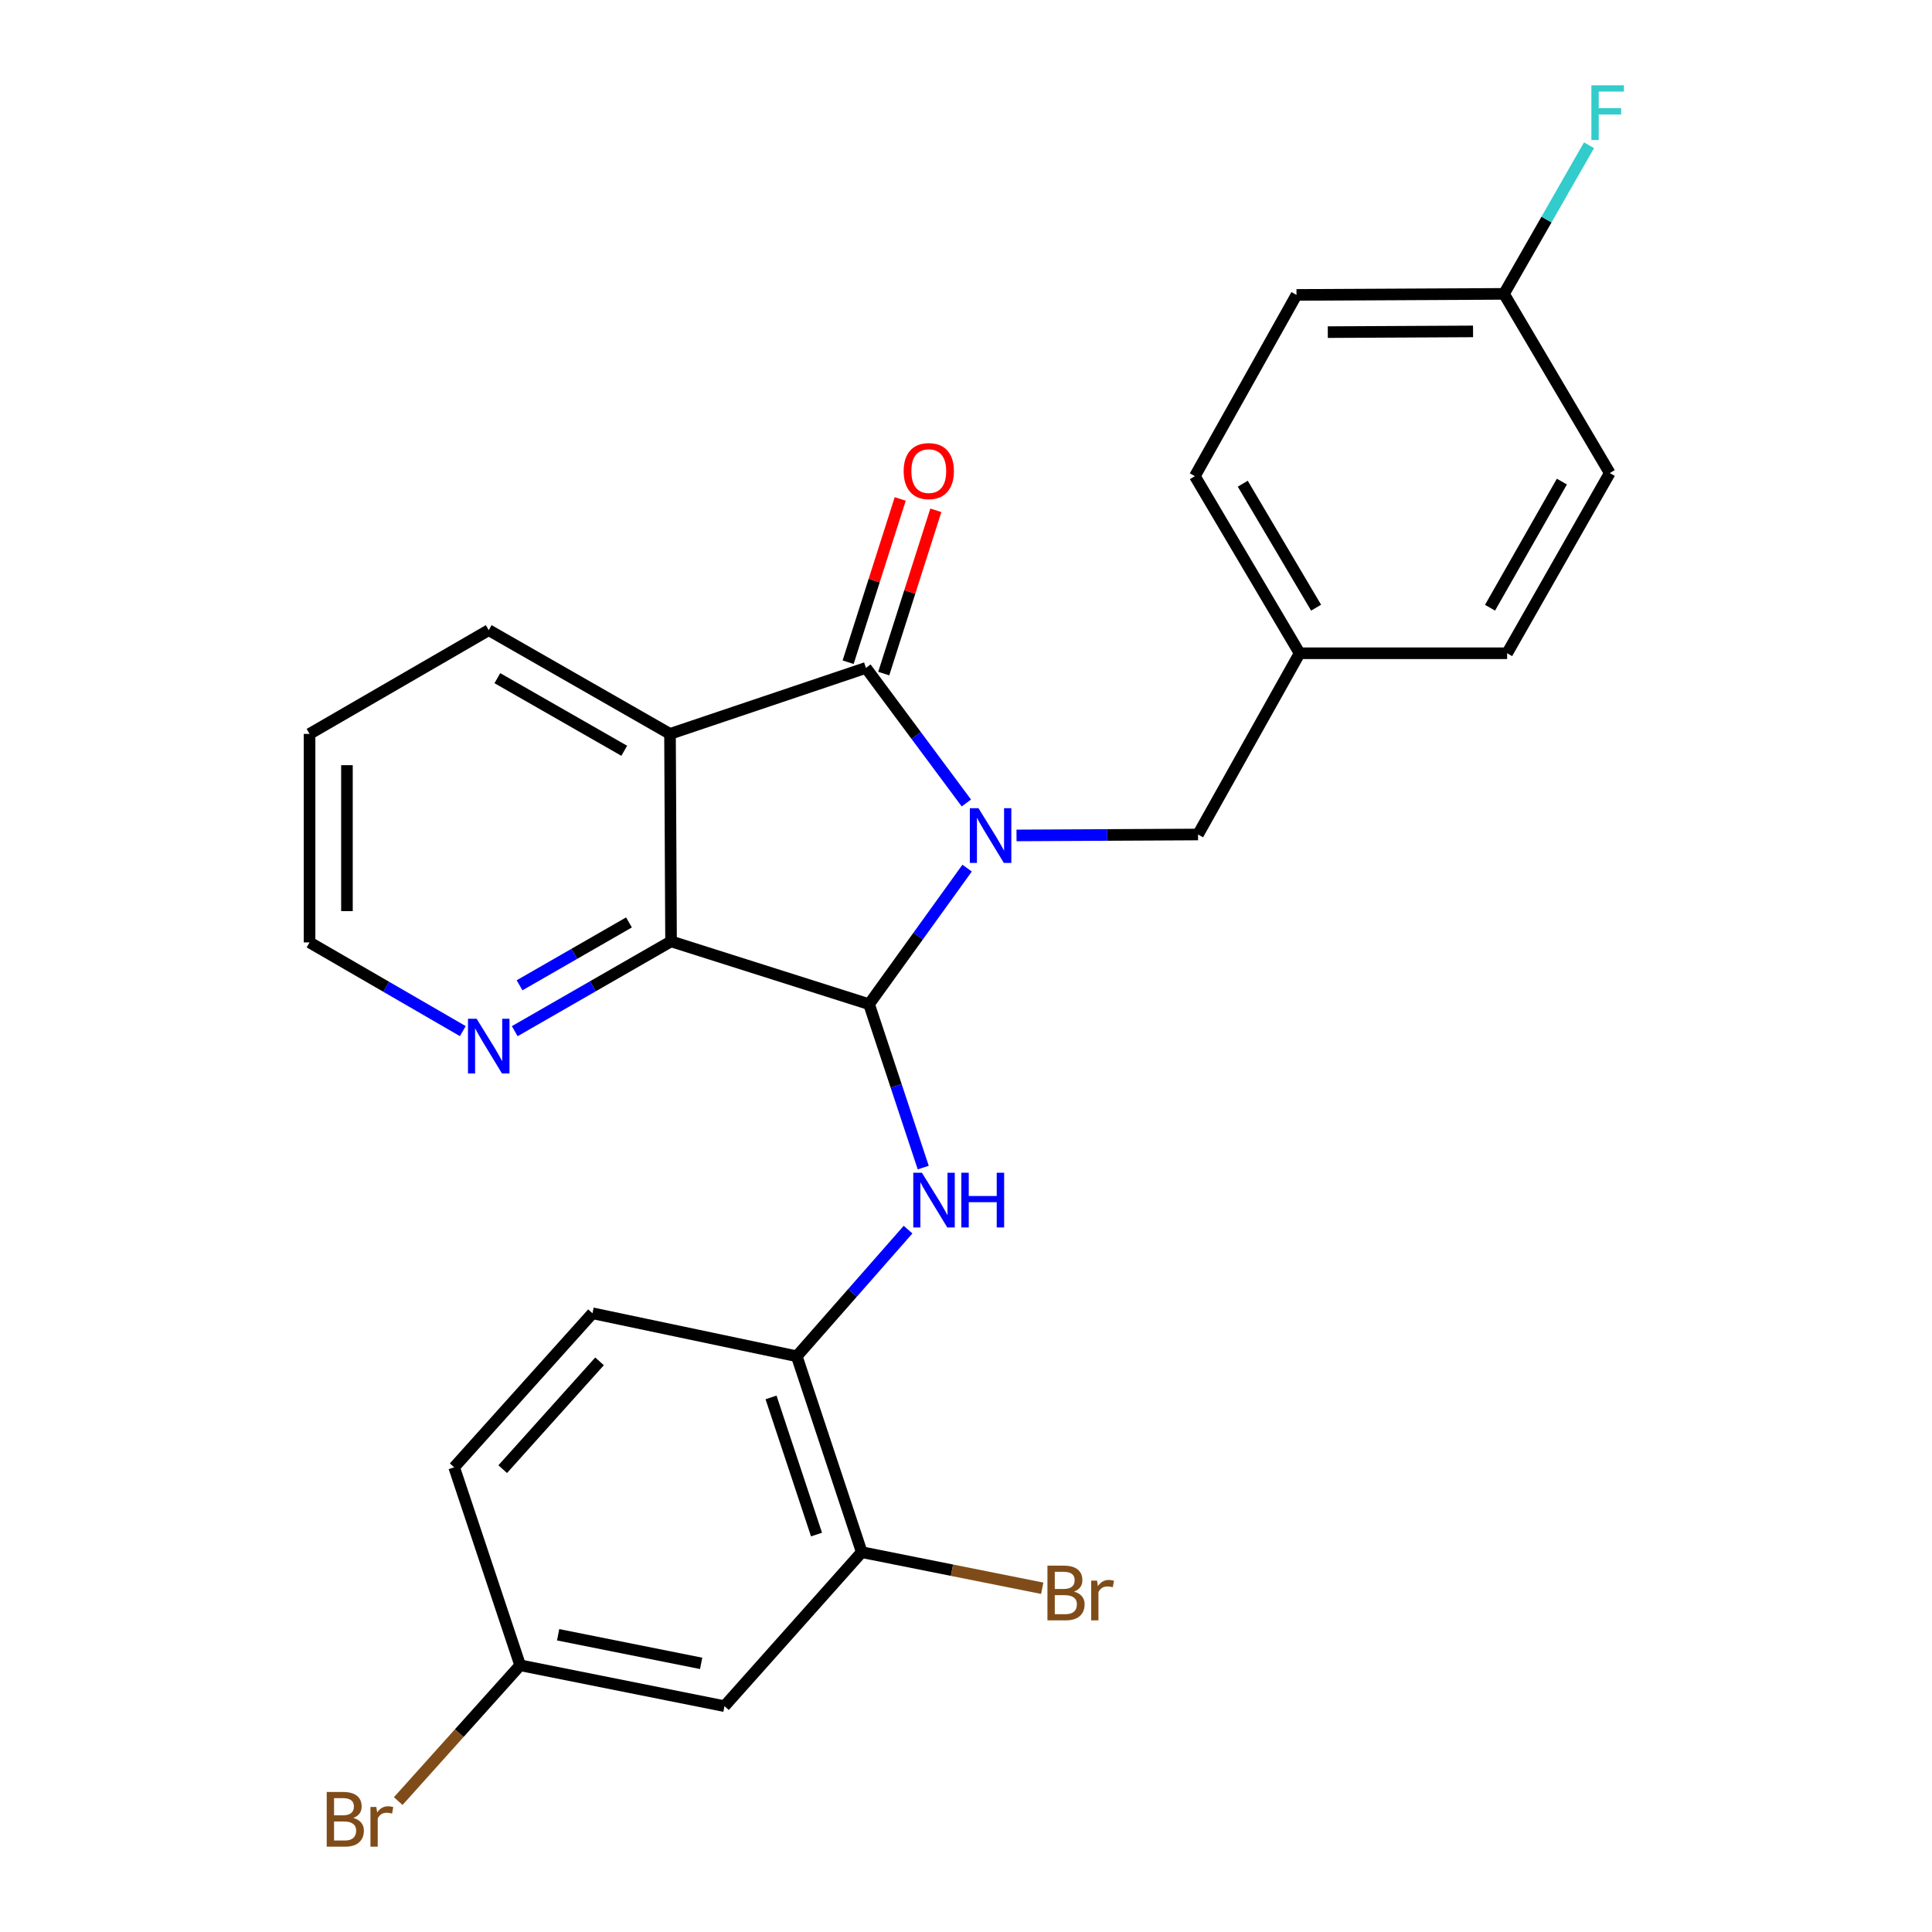 <?xml version='1.0' encoding='iso-8859-1'?>
<svg version='1.1' baseProfile='full'
              xmlns='http://www.w3.org/2000/svg'
                      xmlns:rdkit='http://www.rdkit.org/xml'
                      xmlns:xlink='http://www.w3.org/1999/xlink'
                  xml:space='preserve'
width='1000px' height='1000px' viewBox='0 0 1000 1000'>
<!-- END OF HEADER -->
<rect style='opacity:1.0;fill:#FFFFFF;stroke:none' width='1000' height='1000' x='0' y='0'> </rect>
<path class='bond-0' d='M 500.583,449.333 L 475.206,484.55' style='fill:none;fill-rule:evenodd;stroke:#0000FF;stroke-width:6px;stroke-linecap:butt;stroke-linejoin:miter;stroke-opacity:1' />
<path class='bond-0' d='M 475.206,484.55 L 449.83,519.768' style='fill:none;fill-rule:evenodd;stroke:#000000;stroke-width:6px;stroke-linecap:butt;stroke-linejoin:miter;stroke-opacity:1' />
<path class='bond-1' d='M 500.187,415.62 L 474.197,380.661' style='fill:none;fill-rule:evenodd;stroke:#0000FF;stroke-width:6px;stroke-linecap:butt;stroke-linejoin:miter;stroke-opacity:1' />
<path class='bond-1' d='M 474.197,380.661 L 448.206,345.703' style='fill:none;fill-rule:evenodd;stroke:#000000;stroke-width:6px;stroke-linecap:butt;stroke-linejoin:miter;stroke-opacity:1' />
<path class='bond-6' d='M 526.149,432.414 L 573.125,432.175' style='fill:none;fill-rule:evenodd;stroke:#0000FF;stroke-width:6px;stroke-linecap:butt;stroke-linejoin:miter;stroke-opacity:1' />
<path class='bond-6' d='M 573.125,432.175 L 620.1,431.935' style='fill:none;fill-rule:evenodd;stroke:#000000;stroke-width:6px;stroke-linecap:butt;stroke-linejoin:miter;stroke-opacity:1' />
<path class='bond-3' d='M 449.83,519.768 L 347.334,487.251' style='fill:none;fill-rule:evenodd;stroke:#000000;stroke-width:6px;stroke-linecap:butt;stroke-linejoin:miter;stroke-opacity:1' />
<path class='bond-4' d='M 449.83,519.768 L 463.847,562.052' style='fill:none;fill-rule:evenodd;stroke:#000000;stroke-width:6px;stroke-linecap:butt;stroke-linejoin:miter;stroke-opacity:1' />
<path class='bond-4' d='M 463.847,562.052 L 477.864,604.337' style='fill:none;fill-rule:evenodd;stroke:#0000FF;stroke-width:6px;stroke-linecap:butt;stroke-linejoin:miter;stroke-opacity:1' />
<path class='bond-2' d='M 448.206,345.703 L 346.796,379.865' style='fill:none;fill-rule:evenodd;stroke:#000000;stroke-width:6px;stroke-linecap:butt;stroke-linejoin:miter;stroke-opacity:1' />
<path class='bond-10' d='M 457.423,348.644 L 470.906,306.388' style='fill:none;fill-rule:evenodd;stroke:#000000;stroke-width:6px;stroke-linecap:butt;stroke-linejoin:miter;stroke-opacity:1' />
<path class='bond-10' d='M 470.906,306.388 L 484.388,264.131' style='fill:none;fill-rule:evenodd;stroke:#FF0000;stroke-width:6px;stroke-linecap:butt;stroke-linejoin:miter;stroke-opacity:1' />
<path class='bond-10' d='M 438.99,342.762 L 452.472,300.506' style='fill:none;fill-rule:evenodd;stroke:#000000;stroke-width:6px;stroke-linecap:butt;stroke-linejoin:miter;stroke-opacity:1' />
<path class='bond-10' d='M 452.472,300.506 L 465.955,258.25' style='fill:none;fill-rule:evenodd;stroke:#FF0000;stroke-width:6px;stroke-linecap:butt;stroke-linejoin:miter;stroke-opacity:1' />
<path class='bond-15' d='M 346.796,379.865 L 252.965,326.171' style='fill:none;fill-rule:evenodd;stroke:#000000;stroke-width:6px;stroke-linecap:butt;stroke-linejoin:miter;stroke-opacity:1' />
<path class='bond-15' d='M 323.112,388.604 L 257.43,351.019' style='fill:none;fill-rule:evenodd;stroke:#000000;stroke-width:6px;stroke-linecap:butt;stroke-linejoin:miter;stroke-opacity:1' />
<path class='bond-26' d='M 346.796,379.865 L 347.334,487.251' style='fill:none;fill-rule:evenodd;stroke:#000000;stroke-width:6px;stroke-linecap:butt;stroke-linejoin:miter;stroke-opacity:1' />
<path class='bond-8' d='M 347.334,487.251 L 306.88,510.494' style='fill:none;fill-rule:evenodd;stroke:#000000;stroke-width:6px;stroke-linecap:butt;stroke-linejoin:miter;stroke-opacity:1' />
<path class='bond-8' d='M 306.88,510.494 L 266.426,533.737' style='fill:none;fill-rule:evenodd;stroke:#0000FF;stroke-width:6px;stroke-linecap:butt;stroke-linejoin:miter;stroke-opacity:1' />
<path class='bond-8' d='M 325.558,477.447 L 297.241,493.717' style='fill:none;fill-rule:evenodd;stroke:#000000;stroke-width:6px;stroke-linecap:butt;stroke-linejoin:miter;stroke-opacity:1' />
<path class='bond-8' d='M 297.241,493.717 L 268.923,509.987' style='fill:none;fill-rule:evenodd;stroke:#0000FF;stroke-width:6px;stroke-linecap:butt;stroke-linejoin:miter;stroke-opacity:1' />
<path class='bond-5' d='M 470.013,636.451 L 441.212,669.227' style='fill:none;fill-rule:evenodd;stroke:#0000FF;stroke-width:6px;stroke-linecap:butt;stroke-linejoin:miter;stroke-opacity:1' />
<path class='bond-5' d='M 441.212,669.227 L 412.411,702.003' style='fill:none;fill-rule:evenodd;stroke:#000000;stroke-width:6px;stroke-linecap:butt;stroke-linejoin:miter;stroke-opacity:1' />
<path class='bond-7' d='M 412.411,702.003 L 446.035,803.402' style='fill:none;fill-rule:evenodd;stroke:#000000;stroke-width:6px;stroke-linecap:butt;stroke-linejoin:miter;stroke-opacity:1' />
<path class='bond-7' d='M 399.089,723.303 L 422.626,794.282' style='fill:none;fill-rule:evenodd;stroke:#000000;stroke-width:6px;stroke-linecap:butt;stroke-linejoin:miter;stroke-opacity:1' />
<path class='bond-11' d='M 412.411,702.003 L 306.669,679.752' style='fill:none;fill-rule:evenodd;stroke:#000000;stroke-width:6px;stroke-linecap:butt;stroke-linejoin:miter;stroke-opacity:1' />
<path class='bond-13' d='M 620.1,431.935 L 672.686,338.125' style='fill:none;fill-rule:evenodd;stroke:#000000;stroke-width:6px;stroke-linecap:butt;stroke-linejoin:miter;stroke-opacity:1' />
<path class='bond-9' d='M 446.035,803.402 L 374.992,883.098' style='fill:none;fill-rule:evenodd;stroke:#000000;stroke-width:6px;stroke-linecap:butt;stroke-linejoin:miter;stroke-opacity:1' />
<path class='bond-14' d='M 446.035,803.402 L 492.748,812.738' style='fill:none;fill-rule:evenodd;stroke:#000000;stroke-width:6px;stroke-linecap:butt;stroke-linejoin:miter;stroke-opacity:1' />
<path class='bond-14' d='M 492.748,812.738 L 539.461,822.074' style='fill:none;fill-rule:evenodd;stroke:#7F4C19;stroke-width:6px;stroke-linecap:butt;stroke-linejoin:miter;stroke-opacity:1' />
<path class='bond-24' d='M 239.546,533.703 L 199.888,510.746' style='fill:none;fill-rule:evenodd;stroke:#0000FF;stroke-width:6px;stroke-linecap:butt;stroke-linejoin:miter;stroke-opacity:1' />
<path class='bond-24' d='M 199.888,510.746 L 160.23,487.789' style='fill:none;fill-rule:evenodd;stroke:#000000;stroke-width:6px;stroke-linecap:butt;stroke-linejoin:miter;stroke-opacity:1' />
<path class='bond-29' d='M 374.992,883.098 L 269.229,861.954' style='fill:none;fill-rule:evenodd;stroke:#000000;stroke-width:6px;stroke-linecap:butt;stroke-linejoin:miter;stroke-opacity:1' />
<path class='bond-29' d='M 362.921,860.953 L 288.886,846.152' style='fill:none;fill-rule:evenodd;stroke:#000000;stroke-width:6px;stroke-linecap:butt;stroke-linejoin:miter;stroke-opacity:1' />
<path class='bond-17' d='M 306.669,679.752 L 235.067,759.459' style='fill:none;fill-rule:evenodd;stroke:#000000;stroke-width:6px;stroke-linecap:butt;stroke-linejoin:miter;stroke-opacity:1' />
<path class='bond-17' d='M 310.323,704.638 L 260.201,760.433' style='fill:none;fill-rule:evenodd;stroke:#000000;stroke-width:6px;stroke-linecap:butt;stroke-linejoin:miter;stroke-opacity:1' />
<path class='bond-12' d='M 269.229,861.954 L 235.067,759.459' style='fill:none;fill-rule:evenodd;stroke:#000000;stroke-width:6px;stroke-linecap:butt;stroke-linejoin:miter;stroke-opacity:1' />
<path class='bond-18' d='M 269.229,861.954 L 237.676,897.099' style='fill:none;fill-rule:evenodd;stroke:#000000;stroke-width:6px;stroke-linecap:butt;stroke-linejoin:miter;stroke-opacity:1' />
<path class='bond-18' d='M 237.676,897.099 L 206.122,932.244' style='fill:none;fill-rule:evenodd;stroke:#7F4C19;stroke-width:6px;stroke-linecap:butt;stroke-linejoin:miter;stroke-opacity:1' />
<path class='bond-20' d='M 672.686,338.125 L 780.084,338.125' style='fill:none;fill-rule:evenodd;stroke:#000000;stroke-width:6px;stroke-linecap:butt;stroke-linejoin:miter;stroke-opacity:1' />
<path class='bond-21' d='M 672.686,338.125 L 618.466,246.464' style='fill:none;fill-rule:evenodd;stroke:#000000;stroke-width:6px;stroke-linecap:butt;stroke-linejoin:miter;stroke-opacity:1' />
<path class='bond-21' d='M 681.207,314.524 L 643.253,250.362' style='fill:none;fill-rule:evenodd;stroke:#000000;stroke-width:6px;stroke-linecap:butt;stroke-linejoin:miter;stroke-opacity:1' />
<path class='bond-25' d='M 252.965,326.171 L 160.23,379.865' style='fill:none;fill-rule:evenodd;stroke:#000000;stroke-width:6px;stroke-linecap:butt;stroke-linejoin:miter;stroke-opacity:1' />
<path class='bond-16' d='M 778.461,152.106 L 671.063,152.643' style='fill:none;fill-rule:evenodd;stroke:#000000;stroke-width:6px;stroke-linecap:butt;stroke-linejoin:miter;stroke-opacity:1' />
<path class='bond-16' d='M 762.448,171.535 L 687.27,171.911' style='fill:none;fill-rule:evenodd;stroke:#000000;stroke-width:6px;stroke-linecap:butt;stroke-linejoin:miter;stroke-opacity:1' />
<path class='bond-19' d='M 778.461,152.106 L 800.468,113.642' style='fill:none;fill-rule:evenodd;stroke:#000000;stroke-width:6px;stroke-linecap:butt;stroke-linejoin:miter;stroke-opacity:1' />
<path class='bond-19' d='M 800.468,113.642 L 822.475,75.179' style='fill:none;fill-rule:evenodd;stroke:#33CCCC;stroke-width:6px;stroke-linecap:butt;stroke-linejoin:miter;stroke-opacity:1' />
<path class='bond-27' d='M 778.461,152.106 L 833.208,244.852' style='fill:none;fill-rule:evenodd;stroke:#000000;stroke-width:6px;stroke-linecap:butt;stroke-linejoin:miter;stroke-opacity:1' />
<path class='bond-23' d='M 780.084,338.125 L 833.208,244.852' style='fill:none;fill-rule:evenodd;stroke:#000000;stroke-width:6px;stroke-linecap:butt;stroke-linejoin:miter;stroke-opacity:1' />
<path class='bond-23' d='M 771.239,314.558 L 808.426,249.267' style='fill:none;fill-rule:evenodd;stroke:#000000;stroke-width:6px;stroke-linecap:butt;stroke-linejoin:miter;stroke-opacity:1' />
<path class='bond-22' d='M 618.466,246.464 L 671.063,152.643' style='fill:none;fill-rule:evenodd;stroke:#000000;stroke-width:6px;stroke-linecap:butt;stroke-linejoin:miter;stroke-opacity:1' />
<path class='bond-28' d='M 160.23,487.789 L 160.23,379.865' style='fill:none;fill-rule:evenodd;stroke:#000000;stroke-width:6px;stroke-linecap:butt;stroke-linejoin:miter;stroke-opacity:1' />
<path class='bond-28' d='M 179.579,471.6 L 179.579,396.053' style='fill:none;fill-rule:evenodd;stroke:#000000;stroke-width:6px;stroke-linecap:butt;stroke-linejoin:miter;stroke-opacity:1' />
<path  class='atom-0' d='M 506.464 418.323
L 515.744 433.323
Q 516.664 434.803, 518.144 437.483
Q 519.624 440.163, 519.704 440.323
L 519.704 418.323
L 523.464 418.323
L 523.464 446.643
L 519.584 446.643
L 509.624 430.243
Q 508.464 428.323, 507.224 426.123
Q 506.024 423.923, 505.664 423.243
L 505.664 446.643
L 501.984 446.643
L 501.984 418.323
L 506.464 418.323
' fill='#0000FF'/>
<path  class='atom-5' d='M 477.183 607.007
L 486.463 622.007
Q 487.383 623.487, 488.863 626.167
Q 490.343 628.847, 490.423 629.007
L 490.423 607.007
L 494.183 607.007
L 494.183 635.327
L 490.303 635.327
L 480.343 618.927
Q 479.183 617.007, 477.943 614.807
Q 476.743 612.607, 476.383 611.927
L 476.383 635.327
L 472.703 635.327
L 472.703 607.007
L 477.183 607.007
' fill='#0000FF'/>
<path  class='atom-5' d='M 497.583 607.007
L 501.423 607.007
L 501.423 619.047
L 515.903 619.047
L 515.903 607.007
L 519.743 607.007
L 519.743 635.327
L 515.903 635.327
L 515.903 622.247
L 501.423 622.247
L 501.423 635.327
L 497.583 635.327
L 497.583 607.007
' fill='#0000FF'/>
<path  class='atom-9' d='M 246.705 527.311
L 255.985 542.311
Q 256.905 543.791, 258.385 546.471
Q 259.865 549.151, 259.945 549.311
L 259.945 527.311
L 263.705 527.311
L 263.705 555.631
L 259.825 555.631
L 249.865 539.231
Q 248.705 537.311, 247.465 535.111
Q 246.265 532.911, 245.905 532.231
L 245.905 555.631
L 242.225 555.631
L 242.225 527.311
L 246.705 527.311
' fill='#0000FF'/>
<path  class='atom-11' d='M 467.734 243.835
Q 467.734 237.035, 471.094 233.235
Q 474.454 229.435, 480.734 229.435
Q 487.014 229.435, 490.374 233.235
Q 493.734 237.035, 493.734 243.835
Q 493.734 250.715, 490.334 254.635
Q 486.934 258.515, 480.734 258.515
Q 474.494 258.515, 471.094 254.635
Q 467.734 250.755, 467.734 243.835
M 480.734 255.315
Q 485.054 255.315, 487.374 252.435
Q 489.734 249.515, 489.734 243.835
Q 489.734 238.275, 487.374 235.475
Q 485.054 232.635, 480.734 232.635
Q 476.414 232.635, 474.054 235.435
Q 471.734 238.235, 471.734 243.835
Q 471.734 249.555, 474.054 252.435
Q 476.414 255.315, 480.734 255.315
' fill='#FF0000'/>
<path  class='atom-15' d='M 555.917 823.816
Q 558.637 824.576, 559.997 826.256
Q 561.397 827.896, 561.397 830.336
Q 561.397 834.256, 558.877 836.496
Q 556.397 838.696, 551.677 838.696
L 542.157 838.696
L 542.157 810.376
L 550.517 810.376
Q 555.357 810.376, 557.797 812.336
Q 560.237 814.296, 560.237 817.896
Q 560.237 822.176, 555.917 823.816
M 545.957 813.576
L 545.957 822.456
L 550.517 822.456
Q 553.317 822.456, 554.757 821.336
Q 556.237 820.176, 556.237 817.896
Q 556.237 813.576, 550.517 813.576
L 545.957 813.576
M 551.677 835.496
Q 554.437 835.496, 555.917 834.176
Q 557.397 832.856, 557.397 830.336
Q 557.397 828.016, 555.757 826.856
Q 554.157 825.656, 551.077 825.656
L 545.957 825.656
L 545.957 835.496
L 551.677 835.496
' fill='#7F4C19'/>
<path  class='atom-15' d='M 567.837 818.136
L 568.277 820.976
Q 570.437 817.776, 573.957 817.776
Q 575.077 817.776, 576.597 818.176
L 575.997 821.536
Q 574.277 821.136, 573.317 821.136
Q 571.637 821.136, 570.517 821.816
Q 569.437 822.456, 568.557 824.016
L 568.557 838.696
L 564.797 838.696
L 564.797 818.136
L 567.837 818.136
' fill='#7F4C19'/>
<path  class='atom-19' d='M 182.868 940.963
Q 185.588 941.723, 186.948 943.403
Q 188.348 945.043, 188.348 947.483
Q 188.348 951.403, 185.828 953.643
Q 183.348 955.843, 178.628 955.843
L 169.108 955.843
L 169.108 927.523
L 177.468 927.523
Q 182.308 927.523, 184.748 929.483
Q 187.188 931.443, 187.188 935.043
Q 187.188 939.323, 182.868 940.963
M 172.908 930.723
L 172.908 939.603
L 177.468 939.603
Q 180.268 939.603, 181.708 938.483
Q 183.188 937.323, 183.188 935.043
Q 183.188 930.723, 177.468 930.723
L 172.908 930.723
M 178.628 952.643
Q 181.388 952.643, 182.868 951.323
Q 184.348 950.003, 184.348 947.483
Q 184.348 945.163, 182.708 944.003
Q 181.108 942.803, 178.028 942.803
L 172.908 942.803
L 172.908 952.643
L 178.628 952.643
' fill='#7F4C19'/>
<path  class='atom-19' d='M 194.788 935.283
L 195.228 938.123
Q 197.388 934.923, 200.908 934.923
Q 202.028 934.923, 203.548 935.323
L 202.948 938.683
Q 201.228 938.283, 200.268 938.283
Q 198.588 938.283, 197.468 938.963
Q 196.388 939.603, 195.508 941.163
L 195.508 955.843
L 191.748 955.843
L 191.748 935.283
L 194.788 935.283
' fill='#7F4C19'/>
<path  class='atom-20' d='M 823.702 44.157
L 840.542 44.157
L 840.542 47.397
L 827.502 47.397
L 827.502 55.997
L 839.102 55.997
L 839.102 59.277
L 827.502 59.277
L 827.502 72.477
L 823.702 72.477
L 823.702 44.157
' fill='#33CCCC'/>
</svg>
